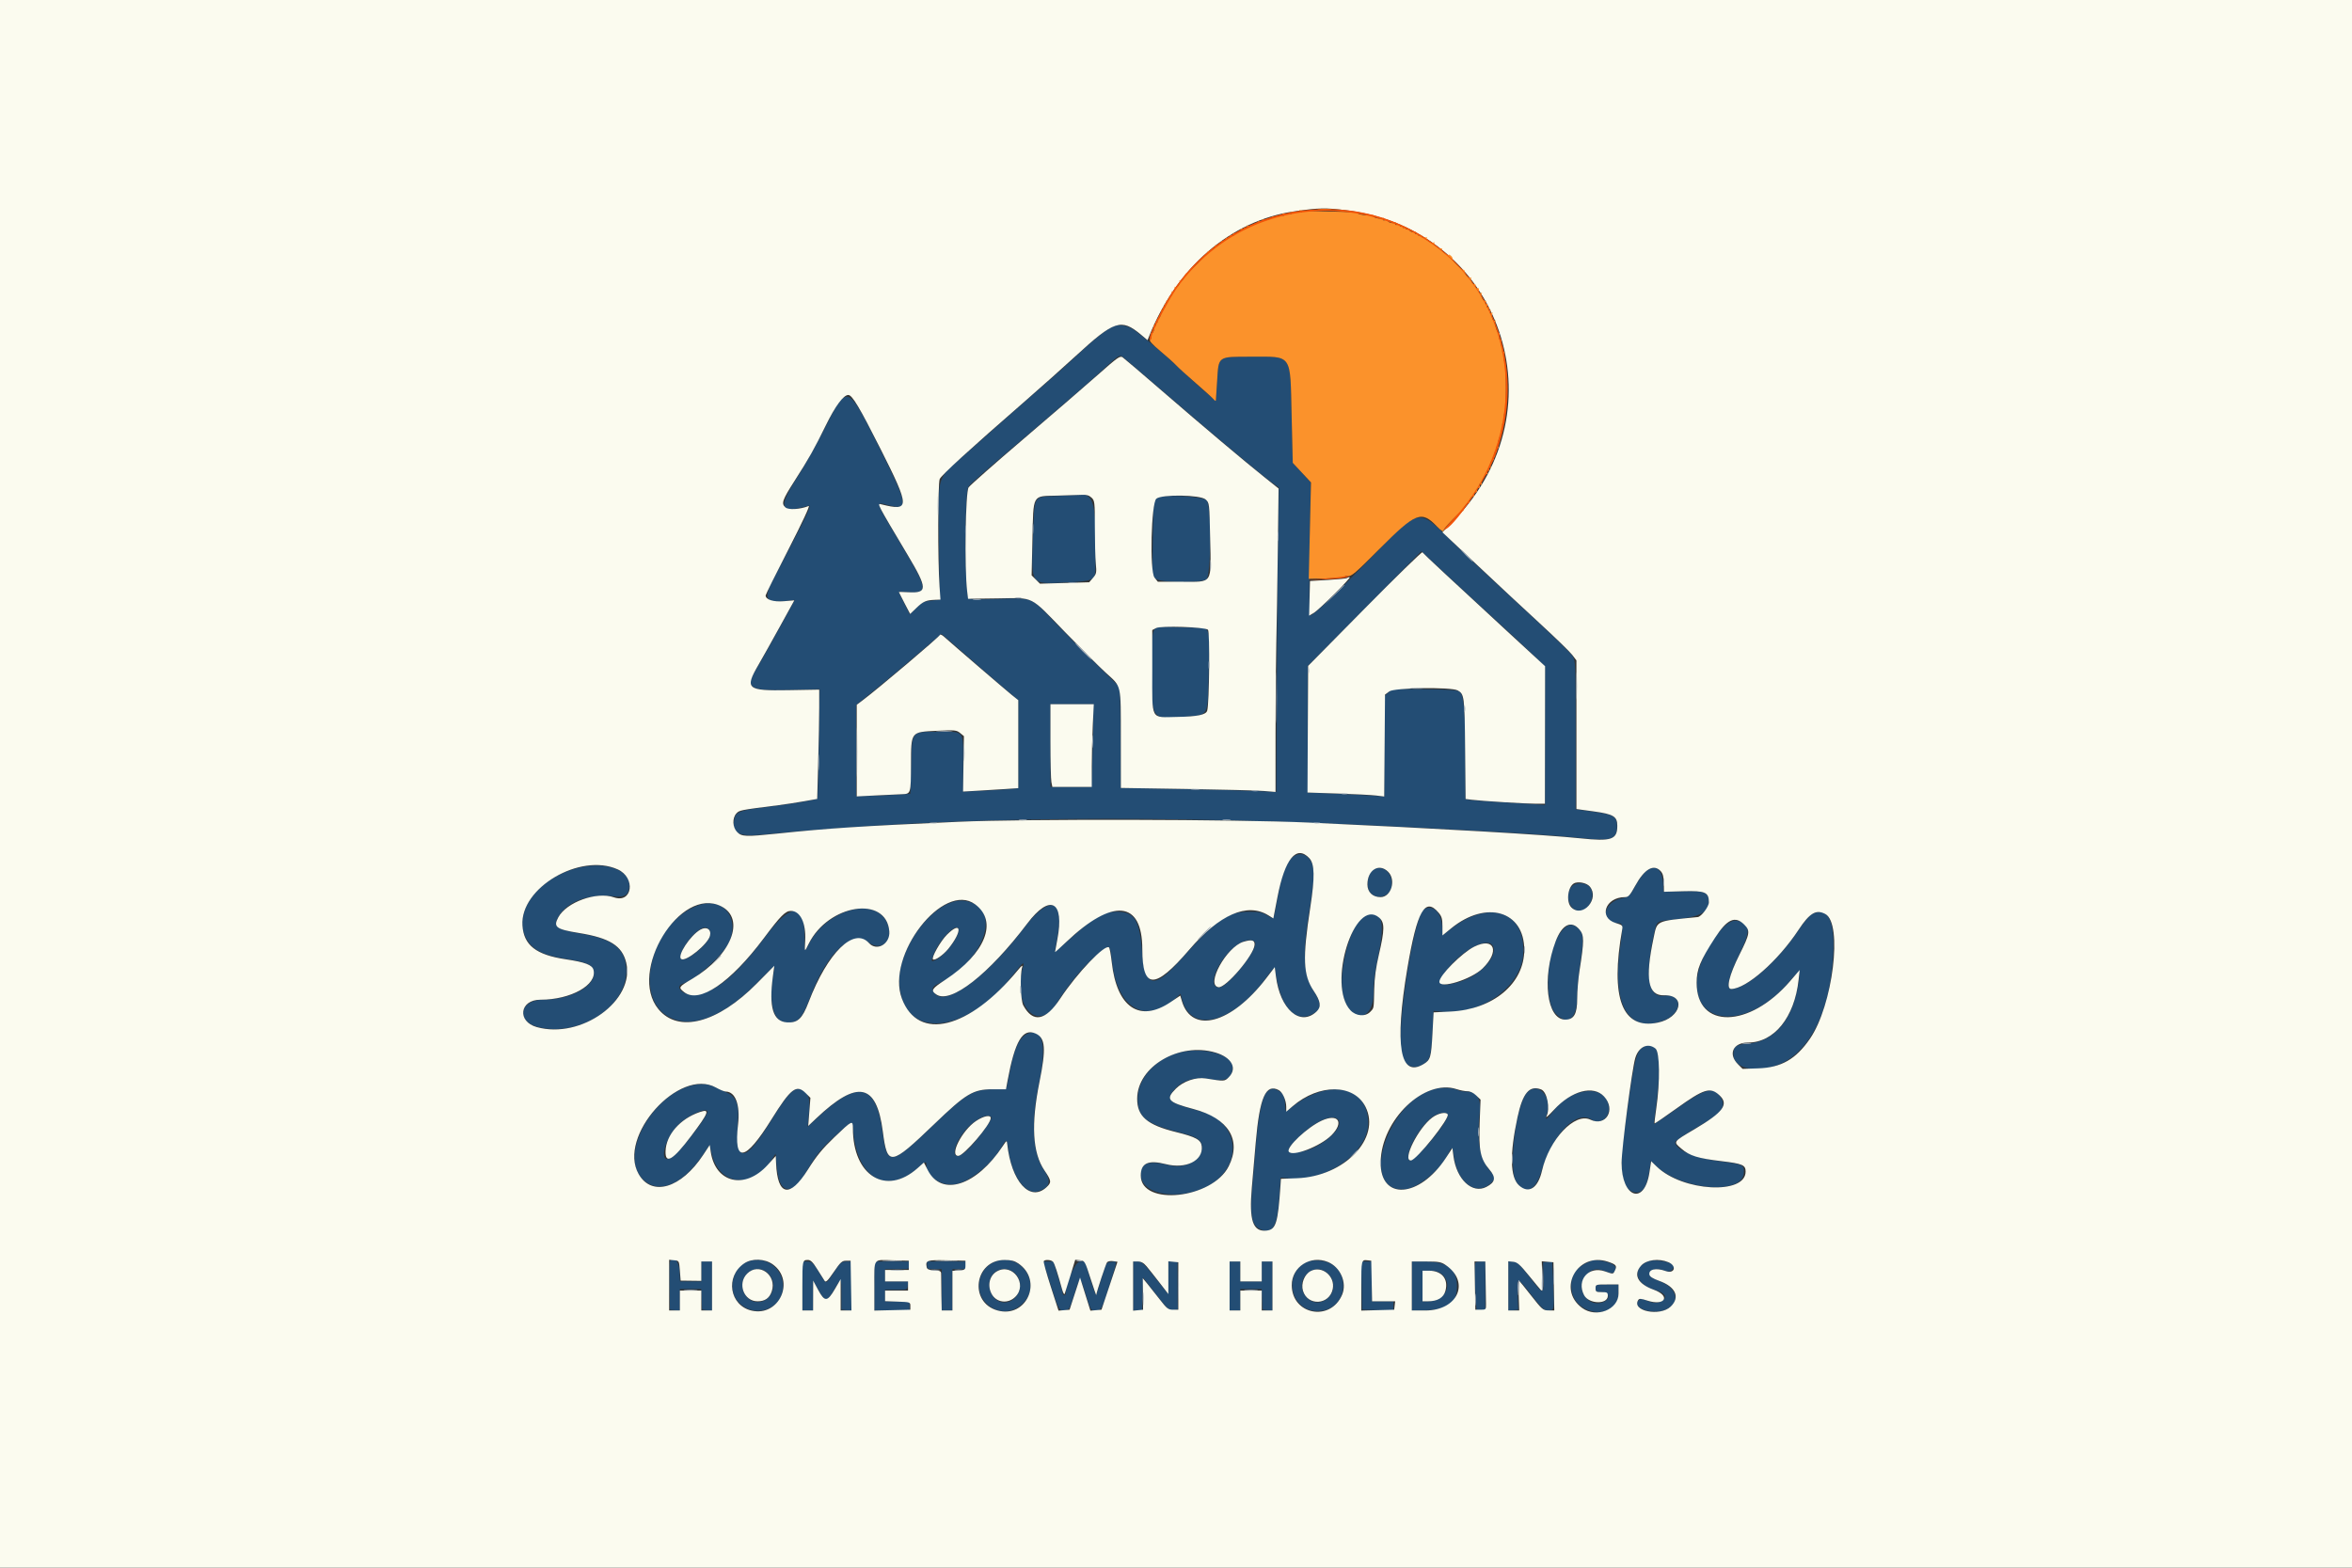 <svg id="svg" version="1.1" xmlns="http://www.w3.org/2000/svg" xmlns:xlink="http://www.w3.org/1999/xlink" width="400" height="266.667" viewBox="0, 0, 400,266.667"><rect x="0" y="0" width="400" height="266.667" fill="#333333" stroke="none"/><g id="svgg"><path id="path0" d="M189.724 55.390 C 188.585 55.697,186.461 57.331,183.194 60.411 C 181.900 61.632,179.556 63.740,177.986 65.096 C 176.415 66.452,173.605 68.913,171.742 70.564 C 169.878 72.216,166.513 75.195,164.263 77.183 C 159.112 81.737,159.543 80.312,159.682 92.325 L 159.794 102.021 158.372 102.168 C 157.147 102.294,156.797 102.465,155.840 103.405 L 154.728 104.495 153.797 102.645 C 153.284 101.627,152.865 100.755,152.865 100.706 C 152.865 100.658,153.540 100.667,154.365 100.726 C 157.861 100.979,157.810 100.284,153.845 93.620 C 148.562 84.741,148.776 85.361,151.202 85.972 C 154.557 86.817,154.420 85.881,149.848 76.737 C 143.967 64.976,144.204 65.056,139.982 73.400 C 138.775 75.784,136.786 79.310,135.561 81.235 C 132.223 86.481,132.596 87.413,137.478 86.032 C 138.126 85.849,137.729 86.682,131.468 98.643 C 129.753 101.918,130.231 102.661,133.765 102.220 L 135.184 102.042 134.419 103.430 C 133.999 104.193,132.689 106.576,131.508 108.724 C 130.328 110.872,129.025 113.168,128.613 113.825 C 126.604 117.031,127.452 117.555,134.347 117.368 L 139.396 117.230 139.266 126.460 C 139.195 131.536,139.078 135.748,139.007 135.819 C 138.766 136.060,134.853 136.719,130.509 137.251 C 125.763 137.831,125.110 138.082,124.859 139.420 C 124.416 141.782,125.594 142.375,129.900 141.957 C 162.620 138.781,197.024 138.454,242.969 140.882 C 259.228 141.741,263.721 142.034,269.174 142.589 C 274.101 143.091,275.000 142.775,275.000 140.541 C 275.000 138.893,274.441 138.546,271.021 138.077 L 267.969 137.657 267.969 125.044 C 267.969 112.778,267.954 112.407,267.434 111.566 C 267.140 111.091,263.482 107.561,259.304 103.723 C 255.127 99.885,249.830 94.917,247.534 92.682 C 240.861 86.188,241.856 86.001,232.578 95.492 C 226.338 101.876,223.353 104.687,222.814 104.688 C 222.666 104.688,222.636 100.299,222.737 93.378 L 222.903 82.068 221.380 80.388 L 219.857 78.708 219.665 70.669 C 219.410 60.018,219.866 60.677,212.750 60.677 C 207.048 60.677,207.256 60.530,206.999 64.745 C 206.895 66.446,206.801 67.934,206.791 68.052 C 206.769 68.281,203.771 65.667,200.396 62.479 C 198.416 60.607,194.961 57.684,192.969 56.194 C 192.034 55.495,190.629 55.147,189.724 55.390 M191.451 61.129 C 191.928 61.521,195.189 64.320,198.698 67.349 C 206.446 74.036,214.565 80.831,216.261 82.047 L 217.510 82.943 217.353 92.188 C 217.267 97.272,217.165 108.919,217.127 118.069 L 217.057 134.706 213.281 134.542 C 211.204 134.452,205.257 134.301,200.065 134.206 L 190.625 134.033 190.585 127.108 C 190.563 123.299,190.518 119.436,190.486 118.524 L 190.427 116.866 186.532 113.055 C 184.390 110.960,181.106 107.641,179.234 105.680 C 175.225 101.482,175.759 101.690,169.499 101.887 C 166.435 101.983,165.008 101.936,164.738 101.729 C 164.061 101.208,164.018 83.691,164.692 82.813 C 165.220 82.124,166.565 80.952,177.604 71.560 C 181.400 68.331,185.794 64.509,187.370 63.067 C 190.662 60.053,190.333 60.209,191.451 61.129 M179.895 84.360 C 175.599 84.549,175.957 83.966,175.687 91.223 C 175.372 99.661,175.166 99.373,181.323 99.081 C 185.698 98.874,186.243 98.658,186.284 97.121 C 186.565 86.644,186.120 84.045,184.061 84.164 C 183.589 84.192,181.714 84.280,179.895 84.360 M196.963 84.623 C 196.153 84.967,196.126 85.184,196.041 91.882 L 195.964 97.958 196.578 98.458 C 197.414 99.138,204.208 99.213,205.150 98.553 C 205.990 97.965,206.061 86.145,205.232 85.120 C 204.690 84.451,198.274 84.065,196.963 84.623 M253.784 104.939 C 256.214 107.155,259.229 109.959,260.482 111.171 L 262.760 113.376 262.760 125.158 L 262.760 136.940 261.523 136.839 C 260.843 136.784,258.060 136.611,255.339 136.456 C 252.617 136.300,250.127 136.118,249.805 136.050 L 249.219 135.928 249.207 128.966 C 249.195 121.216,248.973 118.393,248.326 117.745 C 247.962 117.381,247.072 117.306,242.311 117.238 L 236.724 117.159 236.070 117.812 L 235.417 118.466 235.417 126.980 L 235.417 135.494 233.268 135.331 C 232.087 135.241,229.157 135.089,226.758 134.992 L 222.396 134.815 222.396 124.057 L 222.396 113.298 232.061 103.530 L 241.727 93.763 245.546 97.337 C 247.646 99.303,251.353 102.724,253.784 104.939 M197.057 106.682 C 195.950 106.873,195.833 107.561,195.835 113.884 C 195.837 122.461,195.791 122.395,201.407 121.921 C 205.693 121.559,205.369 122.162,205.573 114.151 C 205.767 106.470,205.861 106.771,203.276 106.771 C 202.377 106.771,200.774 106.722,199.714 106.663 C 198.654 106.604,197.458 106.613,197.057 106.682 M164.387 111.526 C 166.715 113.568,169.645 116.108,170.898 117.171 L 173.177 119.102 173.177 126.590 L 173.177 134.077 171.810 134.216 C 171.058 134.292,168.949 134.424,167.122 134.508 L 163.802 134.661 163.802 130.074 C 163.802 124.078,164.090 124.479,159.785 124.479 C 154.853 124.479,155.114 124.168,154.948 130.250 L 154.818 135.026 152.214 135.191 C 150.781 135.281,148.707 135.369,147.605 135.386 L 145.601 135.417 145.600 127.669 L 145.599 119.922 148.906 117.260 C 150.725 115.796,153.971 113.080,156.120 111.225 C 158.268 109.370,160.055 107.843,160.090 107.832 C 160.125 107.821,162.059 109.483,164.387 111.526 M185.937 122.331 C 185.936 123.727,185.859 126.891,185.766 129.362 L 185.595 133.854 182.120 133.854 L 178.646 133.854 178.646 126.823 L 178.646 119.792 182.292 119.792 L 185.938 119.792 185.937 122.331 M219.540 146.085 C 218.604 147.086,217.880 149.256,217.196 153.103 C 216.569 156.629,216.714 156.414,215.463 155.675 C 214.645 155.191,214.077 155.079,212.473 155.085 C 208.727 155.098,206.928 156.369,200.561 163.499 C 196.292 168.280,194.722 167.952,194.270 162.181 C 193.821 156.469,192.969 155.078,189.917 155.079 C 187.632 155.079,186.258 155.864,182.265 159.450 C 180.704 160.852,179.427 161.907,179.427 161.794 C 179.427 161.681,179.603 160.670,179.818 159.547 C 181.120 152.744,178.486 152.080,173.972 158.073 C 167.936 166.086,160.970 171.204,159.025 169.055 C 158.376 168.338,158.501 167.849,159.446 167.398 C 167.637 163.492,170.648 154.135,164.006 153.225 C 159.159 152.561,152.426 161.284,152.951 167.551 C 153.749 177.095,164.513 175.984,172.526 165.531 C 173.996 163.613,174.289 163.430,173.940 164.647 C 172.097 171.074,176.567 175.784,179.688 170.703 C 181.879 167.135,184.951 163.550,187.317 161.799 C 188.849 160.666,188.714 160.503,189.180 164.049 C 190.201 171.824,195.088 174.312,200.141 169.629 L 200.771 169.045 201.043 170.058 C 202.606 175.861,209.619 174.065,215.253 166.419 C 216.512 164.711,216.809 164.432,216.865 164.910 C 217.580 171.047,220.119 174.108,223.182 172.523 C 224.772 171.701,224.834 170.763,223.437 168.619 C 221.618 165.828,221.452 162.216,222.776 154.297 C 223.619 149.259,223.634 147.504,222.843 146.328 C 221.987 145.053,220.598 144.951,219.540 146.085 M99.309 147.415 C 92.347 148.605,87.190 154.697,89.296 159.245 C 90.329 161.476,92.160 162.487,96.354 163.141 C 99.986 163.708,100.886 164.149,100.991 165.415 C 101.191 167.813,97.062 170.031,92.371 170.046 C 88.360 170.058,87.686 173.743,91.518 174.708 C 98.417 176.445,106.510 171.324,106.510 165.222 C 106.510 161.479,104.432 159.755,98.776 158.807 C 94.507 158.092,93.931 157.628,95.044 155.802 C 96.567 153.305,100.264 151.979,104.332 152.471 C 106.331 152.713,107.031 152.202,107.031 150.501 C 107.031 148.133,103.460 146.706,99.309 147.415 M233.653 147.831 C 232.640 148.238,232.218 150.835,233.008 151.802 C 234.262 153.336,236.719 152.399,236.719 150.385 C 236.719 148.375,235.280 147.176,233.653 147.831 M279.768 148.372 C 279.352 148.766,278.583 149.860,278.059 150.802 C 277.135 152.467,277.067 152.525,275.709 152.829 C 272.604 153.524,272.068 157.031,275.067 157.031 C 276.075 157.031,276.086 157.146,275.493 161.496 C 274.173 171.164,277.147 175.909,283.046 173.548 C 286.236 172.272,286.165 168.904,282.957 169.385 C 280.368 169.774,279.731 166.106,281.205 159.302 C 281.813 156.495,281.529 156.737,284.569 156.436 C 289.056 155.992,290.625 155.206,290.625 153.405 C 290.625 151.765,289.951 151.487,286.232 151.596 L 282.943 151.693 282.811 150.043 C 282.618 147.614,281.321 146.902,279.768 148.372 M267.327 150.771 C 266.042 152.191,266.878 154.948,268.593 154.948 C 270.342 154.948,271.533 152.126,270.325 150.846 C 269.603 150.082,267.987 150.041,267.327 150.771 M118.719 154.005 C 111.102 156.727,107.594 169.160,113.420 172.786 C 117.331 175.221,122.934 173.146,128.878 167.064 C 131.403 164.479,131.820 164.144,131.688 164.804 C 130.562 170.430,131.421 173.958,133.915 173.958 C 135.790 173.958,136.451 173.200,137.877 169.413 C 140.632 162.093,144.814 158.190,147.656 160.286 C 150.172 162.142,152.340 159.554,150.711 156.641 C 148.376 152.467,140.451 154.892,137.496 160.686 C 136.816 162.018,136.850 162.083,136.844 159.440 C 136.832 153.531,134.539 153.478,130.200 159.287 C 125.221 165.954,121.601 168.926,118.109 169.216 C 116.228 169.372,114.597 167.809,116.133 167.322 C 118.390 166.605,123.039 162.426,124.004 160.245 C 125.865 156.037,122.884 152.517,118.719 154.005 M242.143 154.690 C 240.483 155.684,237.442 175.139,238.312 179.197 C 238.766 181.312,240.345 182.076,242.078 181.019 C 243.206 180.331,243.433 179.524,243.628 175.491 L 243.800 171.945 244.908 172.070 C 251.718 172.837,258.731 167.970,259.059 162.250 C 259.467 155.136,253.445 152.939,246.969 157.840 L 245.370 159.050 245.259 157.516 C 245.085 155.106,243.639 153.795,242.143 154.690 M308.090 155.538 C 307.741 155.715,306.678 157.015,305.727 158.427 C 302.163 163.722,296.987 168.213,294.433 168.227 C 293.496 168.232,294.021 165.965,295.796 162.342 C 297.835 158.180,297.732 156.993,295.298 156.606 C 293.021 156.244,288.562 163.246,288.548 167.206 C 288.520 174.926,297.764 174.764,304.348 166.928 C 306.125 164.812,306.328 165.065,305.616 168.509 C 304.480 173.997,301.477 177.219,297.202 177.533 C 295.215 177.679,294.792 178.001,294.792 179.367 C 294.792 181.950,299.274 182.711,303.173 180.790 C 307.892 178.465,311.022 172.119,311.696 163.513 C 312.225 156.751,311.008 154.057,308.090 155.538 M232.039 155.802 C 229.724 156.973,227.489 165.260,228.406 169.271 C 229.538 174.225,233.594 173.891,233.594 168.844 C 233.594 167.125,233.825 165.314,234.375 162.718 C 235.691 156.512,234.953 154.328,232.039 155.802 M265.761 158.179 C 263.118 160.982,262.363 170.093,264.581 172.425 C 266.631 174.580,268.229 173.288,268.229 169.476 C 268.229 168.178,268.478 165.557,268.782 163.651 C 269.406 159.736,269.316 158.611,268.315 157.824 C 267.358 157.071,266.722 157.160,265.761 158.179 M120.728 159.236 C 120.348 160.752,116.544 163.784,115.869 163.109 C 115.192 162.432,117.301 159.150,119.127 158.040 C 120.153 157.416,121.022 158.066,120.728 159.236 M163.021 158.272 C 163.021 159.469,160.819 162.387,159.323 163.173 C 158.338 163.690,158.313 163.664,158.713 162.530 C 159.678 159.797,163.021 156.492,163.021 158.272 M213.464 160.330 C 213.921 161.521,208.774 167.969,207.366 167.969 C 204.860 167.969,207.708 162.090,211.068 160.327 C 212.112 159.779,213.253 159.780,213.464 160.330 M253.892 160.912 C 254.800 162.608,251.799 165.901,248.375 166.967 C 245.110 167.983,244.288 167.533,245.688 165.499 C 248.205 161.846,252.967 159.183,253.892 160.912 M175.000 175.727 C 173.568 176.170,172.585 178.006,171.883 181.542 C 171.589 183.029,171.295 184.481,171.231 184.770 C 171.126 185.245,170.910 185.294,168.951 185.290 C 165.556 185.284,164.292 186.030,158.944 191.192 C 151.555 198.326,150.872 198.453,150.135 192.835 C 149.013 184.277,146.042 183.545,139.044 190.101 C 138.125 190.962,137.367 191.667,137.359 191.667 C 137.351 191.667,137.445 190.694,137.566 189.506 C 137.818 187.055,137.607 186.190,136.599 185.530 C 135.252 184.647,134.196 185.633,131.136 190.625 C 126.450 198.270,124.983 198.030,125.536 189.709 C 125.654 187.931,125.070 186.575,123.945 186.017 C 120.802 184.458,120.299 184.304,118.791 184.441 C 111.806 185.074,105.231 195.752,109.039 200.277 C 111.663 203.397,116.024 201.753,119.662 196.274 L 120.662 194.769 121.075 196.409 C 122.441 201.837,128.146 202.241,131.332 197.135 L 131.901 196.224 132.067 198.085 C 132.379 201.572,133.155 202.696,134.815 202.065 C 135.600 201.766,135.814 201.495,137.542 198.626 C 139.066 196.092,139.876 195.143,142.535 192.773 C 145.100 190.486,144.941 190.494,145.141 192.643 C 145.884 200.597,150.949 203.325,156.188 198.593 C 157.402 197.496,157.552 197.458,157.553 198.242 C 157.556 200.097,159.978 201.749,162.292 201.475 C 164.742 201.184,168.631 198.098,170.359 195.073 C 171.151 193.687,171.259 193.729,171.479 195.508 C 172.046 200.085,174.437 203.384,176.632 202.619 C 178.609 201.930,178.842 200.911,177.478 198.928 C 175.607 196.209,175.311 190.808,176.680 184.375 C 178.029 178.035,177.434 174.973,175.000 175.727 M279.246 178.255 C 278.174 179.006,277.711 181.292,276.030 194.148 C 275.364 199.244,275.995 202.321,277.799 202.774 C 279.337 203.160,280.140 201.980,280.587 198.676 L 280.748 197.482 281.661 198.343 C 286.022 202.456,296.285 203.303,296.562 199.573 C 296.669 198.133,296.481 198.040,292.448 197.535 C 288.211 197.004,284.896 195.563,284.896 194.250 C 284.896 194.047,287.335 192.457,289.844 191.024 C 292.973 189.237,293.683 187.957,292.429 186.363 C 291.230 184.839,289.829 185.263,285.250 188.535 C 283.050 190.107,281.250 191.299,281.250 191.184 C 281.250 191.070,281.418 189.755,281.623 188.261 C 282.821 179.545,282.048 176.292,279.246 178.255 M201.053 178.930 C 196.860 179.752,193.490 183.279,193.490 186.846 C 193.490 190.165,194.832 191.187,201.370 192.843 C 203.642 193.418,204.427 194.024,204.427 195.205 C 204.427 197.324,201.597 198.863,198.899 198.210 C 195.378 197.359,194.010 197.787,194.010 199.741 C 194.010 204.036,203.295 204.391,207.467 200.254 C 210.306 197.441,210.391 193.410,207.667 190.899 C 206.351 189.686,205.969 189.510,202.793 188.648 C 198.821 187.570,198.293 187.029,199.642 185.425 C 201.079 183.718,203.293 183.085,206.027 183.601 C 208.430 184.054,209.635 183.364,209.635 181.533 C 209.635 179.499,205.127 178.132,201.053 178.930 M244.360 185.161 C 235.870 186.885,230.830 203.076,239.030 202.288 C 241.279 202.072,245.227 198.735,246.419 196.042 C 246.879 195.002,247.044 195.128,247.249 196.680 C 247.855 201.254,251.083 203.579,253.581 201.239 C 254.361 200.508,254.325 200.238,253.276 198.984 C 251.641 197.026,251.137 194.015,251.650 189.260 C 251.913 186.820,251.179 185.677,249.352 185.677 C 248.830 185.677,248.206 185.574,247.965 185.447 C 247.237 185.065,245.509 184.928,244.360 185.161 M215.704 185.547 C 214.706 186.246,214.074 189.043,213.557 195.052 C 213.403 196.842,213.160 199.661,213.018 201.316 C 212.522 207.107,212.831 208.584,214.674 209.233 C 216.548 209.892,217.301 208.352,217.607 203.232 L 217.781 200.316 219.259 200.450 C 225.643 201.029,232.682 196.081,232.682 191.016 C 232.682 184.839,226.203 183.370,219.964 188.132 C 218.491 189.256,218.630 189.260,218.569 188.096 C 218.486 186.489,218.256 185.965,217.457 185.552 C 216.511 185.062,216.396 185.062,215.704 185.547 M259.770 185.780 C 257.818 187.731,256.437 198.915,257.882 201.060 C 259.413 203.331,261.121 202.617,262.134 199.283 C 264.105 192.792,268.153 188.673,270.765 190.502 C 272.076 191.421,273.861 190.026,273.625 188.266 C 273.101 184.362,267.348 184.827,264.144 189.031 C 262.998 190.536,262.671 190.698,263.066 189.565 C 264.067 186.694,261.641 183.908,259.770 185.780 M120.313 189.087 C 120.313 189.969,115.558 196.086,114.258 196.876 C 111.791 198.377,112.972 193.451,115.659 191.035 C 117.277 189.580,120.313 188.310,120.313 189.087 M246.198 189.542 C 246.735 190.411,240.360 198.024,239.672 197.336 C 238.836 196.500,241.052 192.158,243.295 190.239 C 244.335 189.348,245.853 188.984,246.198 189.542 M168.596 190.066 C 168.802 190.400,166.225 193.954,164.656 195.499 C 161.884 198.228,161.460 195.557,164.148 192.296 C 165.689 190.427,168.079 189.229,168.596 190.066 M227.585 190.472 C 228.842 191.986,223.794 195.952,220.600 195.960 C 218.632 195.965,218.669 195.626,220.879 193.431 C 223.606 190.722,226.671 189.370,227.585 190.472 M113.924 214.642 C 113.849 214.837,113.820 216.750,113.860 218.892 L 113.932 222.786 114.779 222.868 L 115.625 222.950 115.625 221.110 L 115.625 219.271 117.436 219.271 L 119.247 219.271 119.324 221.029 L 119.401 222.786 120.247 222.868 L 121.094 222.950 121.094 218.766 L 121.094 214.583 120.182 214.583 L 119.271 214.583 119.271 216.276 L 119.271 217.969 117.460 217.969 L 115.649 217.969 115.572 216.211 C 115.495 214.452,114.397 213.408,113.924 214.642 M126.922 214.697 C 124.638 215.691,123.793 219.153,125.339 221.179 C 127.891 224.525,133.173 222.897,133.173 218.765 C 133.173 215.530,129.900 213.401,126.922 214.697 M168.620 214.914 C 167.933 215.298,167.378 215.893,166.992 216.658 C 164.833 220.936,170.039 225.076,173.670 221.968 C 177.711 218.510,173.273 212.311,168.620 214.914 M222.396 214.600 C 218.085 216.422,219.390 223.045,224.055 223.021 C 229.639 222.993,230.025 214.894,224.464 214.440 C 223.685 214.377,222.754 214.448,222.396 214.600 M270.573 214.493 C 268.039 215.492,267.054 216.874,267.244 219.163 C 267.646 224.009,275.260 224.742,275.260 219.934 L 275.260 218.490 273.307 218.490 C 271.398 218.490,271.354 218.504,271.354 219.141 C 271.354 219.727,271.458 219.792,272.396 219.792 C 273.583 219.792,273.935 220.809,272.934 221.345 C 270.130 222.845,267.613 219.054,269.896 216.771 C 270.900 215.766,271.589 215.671,273.198 216.315 C 274.336 216.770,274.726 216.589,274.736 215.602 C 274.743 214.871,271.681 214.055,270.573 214.493 M280.214 214.598 C 277.464 215.762,278.123 218.443,281.392 219.393 C 283.098 219.889,283.629 220.597,282.755 221.209 C 282.025 221.721,281.232 221.723,280.021 221.217 C 279.165 220.859,279.029 220.860,278.667 221.222 C 277.442 222.446,281.028 223.712,283.177 222.814 C 285.884 221.683,285.353 219.109,282.161 217.885 C 280.842 217.380,280.599 217.187,280.599 216.651 C 280.599 215.882,281.862 215.644,283.139 216.173 C 283.882 216.481,284.635 216.081,284.635 215.377 C 284.635 214.675,281.386 214.102,280.214 214.598 M136.458 218.750 L 136.458 222.917 137.370 222.917 L 138.281 222.917 138.284 220.378 L 138.287 217.839 139.156 219.401 C 140.319 221.492,140.630 221.494,141.843 219.421 C 143.113 217.249,143.099 217.240,143.099 220.247 L 143.099 222.786 143.945 222.868 L 144.792 222.950 144.792 218.766 L 144.792 214.583 143.918 214.583 C 143.126 214.583,142.933 214.753,141.833 216.406 C 140.370 218.607,140.630 218.607,139.274 216.408 C 138.257 214.760,138.071 214.588,137.305 214.586 L 136.458 214.583 136.458 218.750 M148.698 218.750 L 148.698 222.917 151.693 222.917 L 154.688 222.917 154.688 222.135 L 154.688 221.354 152.604 221.354 L 150.521 221.354 150.520 220.378 L 150.520 219.401 152.408 219.401 C 154.275 219.401,154.298 219.393,154.379 218.685 L 154.462 217.969 152.491 217.969 L 150.521 217.969 150.521 216.927 L 150.521 215.885 152.604 215.885 C 154.653 215.885,154.688 215.875,154.688 215.234 L 154.688 214.583 151.693 214.583 L 148.698 214.583 148.698 218.750 M157.656 215.234 C 157.656 215.838,157.747 215.885,158.906 215.885 L 160.156 215.885 160.156 219.401 L 160.156 222.917 161.068 222.917 L 161.979 222.917 161.979 219.401 L 161.979 215.885 163.151 215.885 C 164.227 215.885,164.323 215.832,164.323 215.234 L 164.323 214.583 160.990 214.583 L 157.656 214.583 157.656 215.234 M178.668 218.532 C 180.073 222.933,180.107 222.992,181.146 222.872 C 181.839 222.792,181.939 222.621,182.676 220.269 C 183.702 216.989,183.649 216.992,184.645 220.173 C 185.503 222.913,185.505 222.917,186.343 222.917 C 187.322 222.917,187.393 222.777,188.901 217.932 C 190.038 214.277,190.030 214.532,188.997 214.632 C 188.166 214.712,188.137 214.759,187.360 217.318 C 186.925 218.750,186.515 220.066,186.448 220.242 C 186.382 220.419,185.922 219.217,185.425 217.573 L 184.521 214.583 183.678 214.583 C 182.889 214.583,181.250 218.250,181.250 220.016 C 181.250 220.179,181.133 220.313,180.990 220.313 C 180.846 220.313,180.729 220.179,180.729 220.016 C 180.729 219.853,180.373 218.564,179.937 217.151 L 179.144 214.583 178.276 214.583 L 177.407 214.583 178.668 218.532 M192.708 218.750 L 192.708 222.917 193.481 222.917 L 194.253 222.917 194.327 220.117 L 194.401 217.318 196.580 220.131 C 198.607 222.749,198.816 222.940,199.575 222.866 C 200.024 222.822,200.361 222.699,200.326 222.591 C 200.290 222.484,200.260 220.638,200.260 218.490 L 200.260 214.583 199.488 214.583 L 198.716 214.583 198.642 217.296 L 198.568 220.008 196.422 217.296 C 194.549 214.929,194.176 214.583,193.492 214.583 L 192.708 214.583 192.708 218.750 M209.115 218.750 L 209.115 222.917 210.026 222.917 L 210.938 222.917 210.938 221.094 L 210.938 219.271 212.749 219.271 L 214.560 219.271 214.637 221.029 L 214.714 222.786 215.560 222.868 L 216.406 222.950 216.406 218.766 L 216.406 214.583 215.495 214.583 L 214.583 214.583 214.583 216.276 L 214.583 217.969 212.760 217.969 L 210.938 217.969 210.938 216.276 L 210.938 214.583 210.026 214.583 L 209.115 214.583 209.115 218.750 M231.569 218.685 L 231.641 222.786 234.310 222.861 L 236.979 222.935 236.979 222.145 L 236.979 221.354 235.156 221.354 L 233.333 221.354 233.333 217.969 L 233.333 214.583 232.415 214.583 L 231.497 214.583 231.569 218.685 M240.104 218.780 L 240.104 222.977 242.701 222.873 C 246.396 222.725,247.786 221.604,247.786 218.776 C 247.786 215.881,246.096 214.583,242.326 214.583 L 240.104 214.583 240.104 218.780 M250.955 214.757 C 250.736 214.976,250.735 217.102,250.952 220.378 L 251.120 222.917 251.862 222.917 L 252.604 222.917 252.604 218.750 L 252.604 214.583 251.866 214.583 C 251.461 214.583,251.050 214.661,250.955 214.757 M256.510 218.766 L 256.510 222.950 257.357 222.868 L 258.203 222.786 258.114 220.247 C 258.005 217.143,257.992 217.142,260.483 220.331 C 262.223 222.559,262.609 222.917,263.267 222.917 C 264.352 222.917,264.369 222.830,264.167 218.479 L 263.984 214.556 263.205 214.635 L 262.425 214.714 262.478 217.253 C 262.542 220.362,262.572 220.363,260.085 217.176 C 258.329 214.926,257.958 214.583,257.286 214.583 L 256.510 214.583 256.510 218.766 M130.550 216.514 C 132.436 218.262,131.345 221.473,128.865 221.473 C 126.536 221.473,125.367 218.343,127.063 216.647 C 128.062 215.648,129.554 215.591,130.550 216.514 M172.676 216.647 C 174.563 218.534,172.846 222.041,170.307 221.483 C 168.254 221.032,167.506 217.877,169.122 216.487 C 170.162 215.592,171.691 215.661,172.676 216.647 M225.752 216.552 C 227.232 217.797,227.058 220.119,225.411 221.124 C 222.577 222.852,219.867 218.704,222.425 216.552 C 222.929 216.127,223.533 215.885,224.089 215.885 C 224.644 215.885,225.248 216.127,225.752 216.552 M245.137 216.678 C 247.233 218.326,245.818 221.354,242.952 221.354 L 241.927 221.354 241.927 218.750 L 241.927 216.146 243.194 216.146 C 244.076 216.146,244.667 216.308,245.137 216.678 " stroke="none" fill="#234d74" fill-rule="evenodd"></path><path id="path1" d="M0.000 133.333 L 0.000 266.667 200.000 266.667 L 400.000 266.667 400.000 133.333 L 400.000 0.000 200.000 0.000 L 0.000 0.000 0.000 133.333 M229.254 35.807 C 255.254 39.215,265.670 69.517,247.344 88.433 L 245.304 90.539 251.103 96.003 C 254.292 99.008,259.097 103.486,261.780 105.954 C 264.464 108.422,266.983 110.867,267.379 111.387 L 268.099 112.331 268.099 124.975 L 268.099 137.619 271.028 138.022 C 274.404 138.486,275.052 138.880,275.052 140.469 C 275.052 142.828,274.071 143.160,268.750 142.600 C 262.925 141.987,244.591 140.924,222.526 139.919 C 210.320 139.363,174.253 139.282,163.021 139.786 C 146.012 140.548,141.142 140.866,132.104 141.803 C 126.849 142.348,126.152 142.322,125.379 141.548 C 124.570 140.740,124.503 139.155,125.243 138.360 C 125.753 137.812,125.864 137.791,132.422 136.960 C 133.568 136.815,135.512 136.516,136.743 136.297 L 138.980 135.899 139.152 129.626 C 139.246 126.176,139.323 121.993,139.323 120.330 L 139.323 117.307 134.049 117.399 C 127.011 117.523,126.608 117.177,128.998 113.073 C 129.640 111.970,131.274 109.054,132.629 106.593 L 135.094 102.119 133.313 102.268 C 131.528 102.418,130.208 102.001,130.208 101.286 C 130.208 101.141,131.955 97.620,134.089 93.462 C 136.449 88.864,137.801 85.968,137.539 86.071 C 136.050 86.656,134.084 86.772,133.567 86.304 C 132.839 85.645,133.040 85.064,135.129 81.799 C 137.621 77.903,138.467 76.400,140.446 72.359 C 142.059 69.065,143.447 67.188,144.269 67.188 C 144.927 67.188,146.171 69.271,149.744 76.356 C 154.784 86.350,154.793 87.020,149.865 85.783 C 149.118 85.595,149.113 85.586,154.379 94.427 C 157.778 100.134,157.786 100.929,154.445 100.740 C 153.575 100.691,152.864 100.675,152.864 100.703 C 152.864 100.732,153.297 101.584,153.826 102.597 L 154.788 104.437 155.844 103.418 C 156.993 102.311,157.495 102.089,158.974 102.034 L 159.944 101.997 159.787 99.762 C 159.479 95.401,159.499 82.199,159.814 81.486 C 160.111 80.814,164.899 76.442,174.335 68.228 C 177.049 65.865,180.916 62.417,182.929 60.566 C 189.519 54.503,190.682 54.120,194.023 56.911 L 195.164 57.865 195.407 57.253 C 200.082 45.488,209.275 37.545,220.052 35.963 C 224.339 35.333,225.490 35.314,229.254 35.807 M186.716 63.750 C 184.666 65.569,179.004 70.456,174.133 74.609 C 169.262 78.763,165.033 82.493,164.735 82.898 C 164.188 83.640,164.005 96.633,164.485 100.603 L 164.637 101.856 169.753 101.789 C 176.018 101.707,174.997 101.192,181.153 107.545 C 183.856 110.333,186.947 113.419,188.021 114.401 C 190.792 116.934,190.605 116.122,190.616 125.675 L 190.625 134.031 201.758 134.208 C 207.881 134.306,213.799 134.458,214.909 134.548 L 216.927 134.710 216.929 124.712 C 216.930 119.213,216.987 112.370,217.056 109.505 C 217.126 106.641,217.242 99.526,217.314 93.696 L 217.446 83.095 215.038 81.172 C 211.579 78.410,204.726 72.633,197.587 66.462 C 194.183 63.519,191.183 60.960,190.921 60.777 C 190.495 60.478,190.042 60.798,186.716 63.750 M185.628 84.646 C 186.171 85.152,186.198 85.384,186.200 89.659 C 186.201 92.124,186.274 94.908,186.363 95.846 C 186.510 97.405,186.469 97.615,185.881 98.298 L 185.239 99.045 181.053 99.166 L 176.867 99.286 176.156 98.575 L 175.445 97.865 175.584 91.770 C 175.762 83.925,175.486 84.419,179.753 84.309 C 181.508 84.264,183.419 84.202,184.000 84.171 C 184.760 84.130,185.218 84.264,185.628 84.646 M205.040 84.961 C 205.679 85.545,205.682 85.571,205.808 91.602 C 205.973 99.523,206.349 98.958,200.911 98.958 L 196.913 98.958 196.343 98.242 C 195.504 97.188,195.776 85.580,196.657 84.831 C 197.565 84.058,204.163 84.161,205.040 84.961 M232.110 103.498 L 222.470 113.271 222.416 124.042 L 222.362 134.812 227.522 134.984 C 230.360 135.078,233.296 135.230,234.046 135.322 L 235.410 135.488 235.478 126.822 L 235.547 118.155 236.283 117.606 C 237.123 116.979,246.776 116.838,247.894 117.436 C 249.030 118.044,249.085 118.470,249.170 127.395 L 249.251 135.910 250.342 136.046 C 252.002 136.254,259.571 136.720,261.253 136.720 L 262.740 136.719 262.755 125.020 L 262.770 113.322 256.464 107.507 C 247.130 98.902,242.077 94.195,241.904 93.946 C 241.820 93.824,237.413 98.123,232.110 103.498 M229.109 98.321 C 229.030 98.401,227.575 98.547,225.876 98.647 L 222.786 98.828 222.713 101.778 L 222.639 104.727 223.417 104.267 C 224.370 103.705,229.919 98.177,229.531 98.177 C 229.378 98.177,229.189 98.242,229.109 98.321 M205.435 107.118 C 205.781 107.399,205.669 119.621,205.309 120.882 C 205.107 121.591,203.672 121.889,200.177 121.949 C 195.599 122.028,195.964 122.704,195.964 114.127 L 195.964 107.177 196.615 106.833 C 197.411 106.412,204.861 106.652,205.435 107.118 M159.859 107.990 C 159.689 108.382,149.437 117.067,146.774 119.074 L 145.703 119.881 145.703 127.676 L 145.703 135.471 148.958 135.306 C 150.749 135.216,152.741 135.122,153.385 135.097 C 154.911 135.039,154.908 135.050,154.930 130.028 C 154.954 124.400,154.854 124.528,159.375 124.309 C 162.403 124.162,162.676 124.188,163.281 124.685 L 163.932 125.220 163.858 129.934 L 163.785 134.647 166.332 134.502 C 167.734 134.423,169.847 134.292,171.029 134.213 L 173.177 134.068 173.177 126.583 L 173.177 119.098 172.070 118.211 C 171.133 117.459,162.224 109.801,160.510 108.272 C 160.203 107.998,159.910 107.871,159.859 107.990 M178.646 126.009 C 178.646 129.429,178.719 132.593,178.809 133.040 L 178.971 133.854 182.324 133.854 L 185.677 133.854 185.677 130.380 C 185.677 128.469,185.754 125.305,185.848 123.348 L 186.018 119.792 182.332 119.792 L 178.646 119.792 178.646 126.009 M222.668 145.976 C 223.590 146.957,223.632 149.197,222.827 154.427 C 221.500 163.047,221.618 165.872,223.414 168.548 C 224.618 170.341,224.745 171.275,223.893 172.073 C 221.112 174.678,217.700 171.698,216.990 166.042 L 216.797 164.506 215.322 166.433 C 209.424 174.135,202.701 175.955,201.009 170.308 L 200.724 169.355 199.056 170.474 C 193.801 173.998,189.931 171.369,189.075 163.691 C 188.932 162.413,188.724 161.277,188.613 161.166 C 187.955 160.509,183.166 165.520,180.319 169.845 C 177.805 173.663,175.670 174.057,174.025 171.006 C 173.570 170.162,173.446 165.842,173.838 164.509 C 173.958 164.102,173.755 164.239,173.149 164.974 C 164.807 175.082,156.156 177.221,153.381 169.861 C 150.616 162.527,160.461 149.845,165.831 153.822 C 169.763 156.735,167.614 162.164,160.742 166.681 C 158.415 168.210,158.241 168.507,159.271 169.182 C 161.717 170.784,168.180 165.724,174.691 157.110 C 178.598 151.941,181.074 153.244,179.818 159.808 C 179.603 160.930,179.427 161.893,179.427 161.947 C 179.427 162.001,180.291 161.225,181.347 160.222 C 189.257 152.708,194.264 153.183,194.272 161.448 C 194.280 168.341,196.401 168.370,202.245 161.557 C 207.410 155.537,212.120 153.483,215.694 155.691 L 216.557 156.225 217.257 152.589 C 218.512 146.070,220.488 143.655,222.668 145.976 M105.038 147.878 C 108.161 149.275,107.570 153.739,104.409 152.637 C 101.463 151.610,96.340 153.453,94.946 156.041 C 94.055 157.696,94.553 158.070,98.500 158.709 C 103.681 159.547,105.812 160.889,106.496 163.744 C 108.041 170.180,98.860 176.814,91.309 174.717 C 87.882 173.765,88.361 170.052,91.910 170.052 C 97.096 170.052,101.578 167.537,100.938 164.986 C 100.723 164.131,99.519 163.669,96.224 163.179 C 91.168 162.428,89.063 160.779,88.848 157.403 C 88.442 151.025,98.650 145.019,105.038 147.878 M236.080 148.295 C 237.477 149.693,236.600 152.604,234.782 152.604 C 233.433 152.604,232.552 151.748,232.553 150.437 C 232.555 147.965,234.542 146.758,236.080 148.295 M282.447 148.204 C 282.804 148.599,282.949 149.164,282.964 150.223 L 282.986 151.693 286.258 151.601 C 290.009 151.497,290.625 151.763,290.625 153.489 C 290.625 154.222,289.328 155.936,288.728 155.995 C 281.465 156.713,281.858 156.527,281.220 159.551 C 279.741 166.557,280.259 169.386,283.008 169.304 C 286.826 169.189,285.937 173.121,281.958 173.947 C 275.873 175.210,273.796 169.765,275.891 158.049 C 276.001 157.439,275.896 157.340,274.790 157.008 C 271.786 156.105,273.013 152.604,276.334 152.604 C 276.938 152.604,277.184 152.335,278.095 150.675 C 279.681 147.785,281.257 146.890,282.447 148.204 M270.378 150.811 C 272.084 152.866,269.192 156.188,267.269 154.382 C 266.235 153.410,266.668 150.517,267.900 150.171 C 268.719 149.941,269.911 150.249,270.378 150.811 M122.663 154.170 C 126.855 156.308,124.354 162.567,117.741 166.489 C 115.378 167.890,115.334 167.961,116.341 168.758 C 118.909 170.788,124.202 167.207,129.915 159.573 C 132.762 155.769,133.577 154.948,134.505 154.948 C 136.104 154.948,137.092 156.995,136.938 159.991 C 136.832 162.046,136.796 162.013,137.536 160.531 C 140.906 153.782,150.734 152.262,151.243 158.411 C 151.422 160.559,149.125 161.896,147.791 160.422 C 145.248 157.612,140.759 162.001,137.522 170.459 C 136.435 173.299,135.674 174.014,133.851 173.908 C 131.467 173.770,130.731 171.363,131.447 166.059 L 131.688 164.279 128.708 167.292 C 122.028 174.047,115.377 175.784,111.979 171.662 C 106.728 165.292,115.693 150.614,122.663 154.170 M244.665 155.259 C 245.196 155.891,245.313 156.308,245.313 157.575 L 245.313 159.121 246.805 157.905 C 252.777 153.040,259.234 154.950,259.229 161.579 C 259.225 167.297,253.955 171.710,246.709 172.064 L 243.809 172.205 243.619 175.748 C 243.399 179.858,243.277 180.289,242.129 180.988 C 238.082 183.456,237.128 177.871,239.349 164.714 C 241.000 154.931,242.357 152.517,244.665 155.259 M310.431 155.476 C 313.433 157.083,311.711 171.027,307.809 176.697 C 305.415 180.178,302.934 181.599,299.027 181.729 L 296.361 181.818 295.576 181.033 C 293.842 179.298,294.734 177.344,297.260 177.344 C 301.728 177.344,305.179 173.076,305.884 166.679 L 306.069 164.999 304.445 166.886 C 297.510 174.943,288.541 175.104,288.542 167.170 C 288.542 164.890,289.140 163.426,291.661 159.534 C 293.731 156.339,295.086 155.723,296.635 157.272 C 297.691 158.328,297.614 158.810,295.828 162.378 C 294.071 165.889,293.510 168.234,294.430 168.223 C 297.002 168.194,302.378 163.467,305.882 158.154 C 307.771 155.290,308.872 154.642,310.431 155.476 M234.556 156.098 C 235.507 156.916,235.497 158.133,234.506 162.370 C 234.000 164.534,233.756 166.335,233.712 168.229 C 233.632 171.710,233.681 171.423,233.063 172.086 C 232.225 172.986,230.621 172.874,229.665 171.850 C 225.666 167.570,230.351 152.479,234.556 156.098 M268.630 158.132 C 269.429 159.082,269.428 160.049,268.626 165.104 C 268.410 166.465,268.232 168.609,268.231 169.869 C 268.229 172.481,267.683 173.438,266.196 173.438 C 263.051 173.438,262.193 166.424,264.567 160.121 C 265.646 157.254,267.236 156.476,268.630 158.132 M119.141 158.116 C 117.393 159.080,115.070 162.647,115.868 163.140 C 116.662 163.631,120.384 160.610,120.742 159.183 C 121.013 158.102,120.177 157.544,119.141 158.116 M161.040 158.998 C 159.942 160.096,158.368 162.882,158.673 163.187 C 158.952 163.466,160.413 162.461,161.275 161.397 C 163.725 158.372,163.542 156.497,161.040 158.998 M211.490 160.191 C 208.586 161.042,204.975 167.602,207.234 167.923 C 208.458 168.096,213.248 162.473,213.365 160.726 C 213.419 159.918,212.914 159.774,211.490 160.191 M250.732 161.025 C 248.636 162.064,244.792 165.927,244.792 166.995 C 244.792 168.286,250.208 166.617,252.148 164.728 C 255.115 161.839,254.155 159.329,250.732 161.025 M176.147 175.817 C 177.794 176.568,177.930 178.347,176.778 184.056 C 175.328 191.242,175.600 196.103,177.619 199.079 C 178.829 200.861,178.862 201.127,177.974 201.949 C 175.174 204.544,171.985 201.012,171.292 194.547 C 171.228 193.950,171.183 193.973,170.546 194.937 C 166.068 201.719,160.140 203.634,157.794 199.057 L 157.123 197.749 156.033 198.717 C 150.672 203.475,145.052 200.006,145.052 191.938 C 145.052 190.488,144.925 190.548,141.921 193.424 C 139.851 195.407,138.858 196.619,137.393 198.953 C 134.304 203.872,132.218 203.450,131.986 197.860 L 131.935 196.632 130.549 198.163 C 126.692 202.426,121.653 201.249,120.871 195.902 L 120.703 194.758 119.604 196.432 C 115.853 202.143,110.845 203.633,108.610 199.702 C 104.968 193.297,115.517 181.504,121.765 184.997 C 122.434 185.371,123.180 185.677,123.421 185.677 C 125.061 185.677,125.905 187.918,125.519 191.252 C 124.746 197.932,126.699 197.649,131.191 190.429 C 134.501 185.110,135.458 184.376,137.032 185.950 L 137.826 186.744 137.639 189.136 L 137.451 191.528 138.843 190.212 C 145.845 183.591,149.079 184.243,150.143 192.491 C 150.912 198.459,151.431 198.382,158.900 191.200 C 164.308 186.000,165.502 185.288,168.810 185.287 L 171.083 185.286 171.348 183.854 C 172.603 177.058,173.943 174.813,176.147 175.817 M281.547 178.365 C 282.279 178.962,282.344 183.971,281.678 188.542 C 281.479 189.902,281.348 191.052,281.387 191.097 C 281.425 191.142,283.115 189.988,285.142 188.534 C 289.780 185.205,290.851 184.871,292.383 186.273 C 294.080 187.827,293.127 189.151,288.216 192.060 C 284.450 194.291,284.528 194.175,285.974 195.414 C 287.380 196.617,288.727 197.031,292.839 197.524 C 296.344 197.945,296.875 198.176,296.875 199.286 C 296.875 203.285,286.157 202.691,281.767 198.449 L 280.811 197.526 280.509 199.479 C 279.641 205.102,275.781 203.741,275.781 197.811 C 275.781 195.401,277.550 181.842,278.108 179.971 C 278.682 178.048,280.255 177.314,281.547 178.365 M206.711 179.043 C 209.485 179.866,210.483 181.728,208.965 183.247 C 208.256 183.955,208.237 183.956,205.050 183.446 C 203.402 183.182,201.239 183.918,199.990 185.167 C 198.158 186.998,198.573 187.480,202.988 188.652 C 208.938 190.232,211.195 193.903,208.967 198.375 C 206.191 203.945,194.010 205.233,194.010 199.957 C 194.010 197.847,195.294 197.263,198.268 198.021 C 201.681 198.890,204.616 197.448,204.380 195.018 C 204.270 193.887,203.419 193.411,199.978 192.560 C 195.080 191.348,193.388 189.891,193.397 186.895 C 193.414 181.420,200.549 177.213,206.711 179.043 M247.712 185.264 C 248.326 185.466,249.158 185.627,249.561 185.622 C 250.016 185.616,250.579 185.884,251.044 186.331 L 251.794 187.049 251.641 190.986 C 251.459 195.658,251.768 197.150,253.287 198.925 C 254.462 200.298,254.326 201.098,252.780 201.899 C 250.383 203.141,247.699 200.629,247.185 196.663 L 247.005 195.278 245.901 196.959 C 241.386 203.835,234.691 204.255,234.805 197.656 C 234.929 190.481,242.241 183.460,247.712 185.264 M217.487 185.438 C 218.126 185.779,218.750 187.191,218.750 188.293 L 218.750 189.103 219.847 188.164 C 224.365 184.297,230.248 184.348,232.227 188.271 C 234.910 193.592,228.644 200.125,220.576 200.418 L 217.845 200.518 217.770 201.626 C 217.337 208.081,216.999 209.168,215.373 209.329 C 213.067 209.556,212.410 207.611,212.896 201.999 C 213.097 199.682,213.393 196.263,213.554 194.401 C 214.224 186.634,215.270 184.251,217.487 185.438 M262.098 185.318 C 263.117 185.709,263.675 188.578,262.994 189.926 C 262.836 190.239,263.407 189.730,264.265 188.795 C 267.266 185.520,270.981 184.530,272.806 186.520 C 274.863 188.763,273.109 191.714,270.467 190.454 C 267.823 189.193,263.466 193.801,262.240 199.154 C 261.562 202.117,259.988 203.122,258.344 201.643 C 256.812 200.263,256.723 196.360,258.077 190.055 C 258.970 185.902,260.112 184.556,262.098 185.318 M118.969 189.178 C 115.657 190.317,113.279 193.041,113.190 195.801 C 113.113 198.143,114.447 197.352,117.576 193.198 C 120.583 189.207,120.812 188.544,118.969 189.178 M243.586 190.093 C 241.204 191.845,238.435 197.396,239.942 197.396 C 240.867 197.396,246.609 190.207,246.206 189.554 C 245.912 189.078,244.599 189.349,243.586 190.093 M165.980 190.690 C 163.596 192.283,161.401 196.615,162.978 196.615 C 163.908 196.615,168.490 191.277,168.490 190.194 C 168.490 189.578,167.288 189.816,165.980 190.690 M224.772 190.626 C 222.341 191.743,218.718 195.150,219.175 195.889 C 219.761 196.838,224.535 195.010,226.435 193.110 C 228.643 190.902,227.591 189.332,224.772 190.626 M115.625 216.146 L 115.755 217.839 117.513 217.860 L 119.271 217.881 119.271 216.232 L 119.271 214.583 120.182 214.583 L 121.094 214.583 121.094 218.750 L 121.094 222.917 120.182 222.917 L 119.271 222.917 119.271 221.224 L 119.271 219.531 117.448 219.531 L 115.625 219.531 115.625 221.224 L 115.625 222.917 114.714 222.917 L 113.802 222.917 113.802 218.603 L 113.802 214.290 114.648 214.372 C 115.493 214.453,115.495 214.457,115.625 216.146 M131.432 215.078 C 135.301 217.880,132.520 223.992,127.854 222.943 C 124.075 222.094,123.277 217.143,126.560 214.909 C 127.882 214.009,130.061 214.084,131.432 215.078 M138.997 215.908 C 139.534 216.779,140.094 217.665,140.242 217.876 C 140.456 218.183,140.767 217.881,141.805 216.356 C 142.931 214.703,143.204 214.453,143.881 214.455 L 144.661 214.456 144.733 218.686 L 144.805 222.917 143.887 222.917 L 142.969 222.917 142.969 220.249 L 142.969 217.580 141.985 219.272 C 140.705 221.474,140.259 221.494,139.135 219.401 L 138.296 217.839 138.289 220.378 L 138.281 222.917 137.370 222.917 L 136.458 222.917 136.458 218.793 C 136.458 214.406,136.476 214.323,137.412 214.323 C 137.874 214.323,138.253 214.701,138.997 215.908 M154.557 215.234 L 154.557 216.016 152.539 216.016 L 150.520 216.016 150.520 216.992 L 150.521 217.969 152.474 217.969 L 154.427 217.969 154.427 218.750 L 154.427 219.531 152.474 219.531 L 150.521 219.531 150.521 220.432 L 150.521 221.333 152.669 221.409 C 154.767 221.483,154.818 221.500,154.818 222.135 L 154.818 222.786 151.758 222.860 L 148.698 222.933 148.698 218.802 C 148.698 213.892,148.419 214.289,151.810 214.380 L 154.557 214.453 154.557 215.234 M164.193 215.234 C 164.193 215.967,164.124 216.021,163.086 216.096 L 161.979 216.176 161.979 219.546 L 161.979 222.917 161.068 222.917 L 160.156 222.917 160.101 220.378 C 160.071 218.981,160.055 217.463,160.065 217.005 C 160.083 216.196,160.048 216.169,158.885 216.094 C 157.973 216.034,157.666 215.903,157.598 215.545 C 157.378 214.387,157.624 214.303,160.998 214.380 L 164.193 214.453 164.193 215.234 M173.180 214.909 C 177.459 217.821,174.589 224.296,169.635 222.909 C 164.720 221.533,165.727 214.323,170.833 214.323 C 171.945 214.323,172.535 214.470,173.180 214.909 M179.103 214.648 C 179.347 214.952,179.850 216.492,180.614 219.271 C 180.807 219.973,180.994 220.286,181.080 220.052 C 181.159 219.837,181.593 218.454,182.043 216.978 L 182.862 214.294 183.677 214.373 C 184.474 214.451,184.514 214.522,185.453 217.448 C 185.982 219.095,186.424 220.369,186.436 220.279 C 186.520 219.660,188.076 214.960,188.279 214.716 C 188.418 214.548,188.873 214.462,189.290 214.523 L 190.048 214.634 188.688 218.710 L 187.327 222.786 186.385 222.867 L 185.443 222.947 184.562 220.132 L 183.681 217.318 182.791 220.052 L 181.901 222.786 180.962 222.865 L 180.024 222.944 178.700 218.843 C 177.971 216.588,177.434 214.648,177.505 214.533 C 177.707 214.206,178.813 214.286,179.103 214.648 M225.859 214.675 C 227.970 215.557,229.107 218.184,228.258 220.216 C 226.304 224.891,219.710 223.663,219.688 218.620 C 219.674 215.491,222.891 213.435,225.859 214.675 M233.276 217.904 L 233.348 221.354 235.311 221.354 L 237.274 221.354 237.192 222.070 L 237.109 222.786 234.310 222.860 L 231.510 222.934 231.510 218.802 C 231.510 214.374,231.537 214.259,232.542 214.376 L 233.203 214.453 233.276 217.904 M273.464 214.621 C 274.828 215.081,275.018 215.301,274.683 216.035 C 274.345 216.777,274.406 216.770,272.943 216.260 C 270.186 215.300,268.062 217.722,269.397 220.304 C 270.191 221.841,273.438 221.936,273.438 220.423 C 273.438 219.860,273.324 219.792,272.396 219.792 C 271.458 219.792,271.354 219.727,271.354 219.141 C 271.354 218.504,271.398 218.490,273.307 218.490 L 275.260 218.490 275.260 220.033 C 275.260 222.781,271.473 224.263,269.046 222.466 C 264.726 219.267,268.319 212.888,273.464 214.621 M283.732 214.700 C 285.237 215.329,284.793 216.756,283.264 216.203 C 281.630 215.612,280.334 215.907,280.512 216.828 C 280.575 217.157,281.107 217.495,282.137 217.861 C 284.971 218.866,285.786 220.664,284.127 222.254 C 282.314 223.991,277.429 223.005,278.611 221.141 C 278.789 220.860,279.072 220.877,280.157 221.232 C 283.158 222.213,284.201 220.448,281.250 219.383 C 278.526 218.401,277.709 216.839,279.105 215.286 C 280.009 214.279,282.093 214.015,283.732 214.700 M195.004 215.414 C 195.388 215.872,196.377 217.117,197.201 218.183 L 198.698 220.121 198.698 217.336 L 198.698 214.550 199.544 214.632 L 200.391 214.714 200.391 218.750 L 200.391 222.786 199.490 222.786 C 198.689 222.786,198.445 222.598,197.264 221.068 C 196.534 220.124,195.580 218.918,195.144 218.389 L 194.352 217.428 194.377 220.107 L 194.401 222.786 193.555 222.868 L 192.708 222.950 192.708 218.766 L 192.708 214.583 193.506 214.583 C 194.084 214.583,194.498 214.813,195.004 215.414 M210.938 216.276 L 210.938 217.969 212.760 217.969 L 214.583 217.969 214.583 216.276 L 214.583 214.583 215.495 214.583 L 216.406 214.583 216.406 218.750 L 216.406 222.917 215.495 222.917 L 214.583 222.917 214.583 221.224 L 214.583 219.531 212.760 219.531 L 210.938 219.531 210.938 221.224 L 210.938 222.917 210.026 222.917 L 209.115 222.917 209.115 218.750 L 209.115 214.583 210.026 214.583 L 210.938 214.583 210.938 216.276 M245.836 215.169 C 250.094 218.067,247.948 222.917,242.407 222.917 L 240.104 222.917 240.104 218.750 L 240.104 214.583 242.540 214.583 C 244.637 214.583,245.095 214.665,245.836 215.169 M252.656 217.773 C 252.684 219.528,252.713 221.374,252.721 221.875 C 252.734 222.746,252.694 222.786,251.823 222.786 L 250.911 222.786 250.840 218.685 L 250.768 214.583 251.686 214.583 L 252.604 214.583 252.656 217.773 M260.020 216.986 C 261.033 218.235,261.976 219.373,262.116 219.513 C 262.281 219.679,262.341 218.854,262.287 217.159 L 262.204 214.550 263.198 214.632 L 264.193 214.714 264.264 218.815 L 264.336 222.917 263.353 222.905 C 262.425 222.895,262.261 222.756,260.423 220.411 C 259.353 219.045,258.415 217.889,258.340 217.842 C 258.265 217.795,258.240 218.918,258.286 220.337 L 258.368 222.917 257.439 222.917 L 256.510 222.917 256.510 218.734 L 256.510 214.550 257.345 214.632 C 258.039 214.700,258.486 215.093,260.020 216.986 M127.063 216.647 C 125.369 218.341,126.499 221.354,128.828 221.354 C 130.101 221.354,130.868 220.817,131.251 219.660 C 132.167 216.884,129.061 214.649,127.063 216.647 M169.560 216.249 C 168.298 216.948,167.884 218.630,168.622 220.057 C 169.417 221.593,171.412 221.857,172.676 220.593 C 174.843 218.427,172.222 214.773,169.560 216.249 M222.917 216.204 C 221.844 216.759,221.224 218.329,221.592 219.558 C 222.388 222.217,226.109 221.992,226.658 219.251 C 227.094 217.071,224.821 215.219,222.917 216.204 M241.927 218.750 L 241.927 221.354 242.847 221.354 C 244.479 221.354,245.507 220.743,245.818 219.589 C 246.369 217.542,245.219 216.146,242.982 216.146 L 241.927 216.146 241.927 218.750 " stroke="none" fill="#fbfbef" fill-rule="evenodd"></path><path id="path2" d="M224.284 35.606 C 224.821 35.663,225.700 35.663,226.237 35.606 C 226.774 35.550,226.335 35.504,225.260 35.504 C 224.186 35.504,223.747 35.550,224.284 35.606 M221.224 35.941 C 221.625 36.144,221.451 36.180,220.473 36.099 C 219.598 36.026,219.313 36.073,219.561 36.248 C 219.809 36.422,219.596 36.456,218.880 36.357 C 218.113 36.251,217.941 36.284,218.229 36.484 C 218.527 36.691,218.423 36.732,217.787 36.654 C 217.289 36.593,217.018 36.655,217.112 36.807 C 217.205 36.957,217.039 37.001,216.707 36.914 C 216.398 36.833,216.203 36.861,216.274 36.976 C 216.445 37.252,215.161 37.566,214.792 37.338 C 214.605 37.222,214.577 37.280,214.714 37.501 C 214.871 37.755,214.782 37.805,214.363 37.696 C 214.054 37.615,213.860 37.643,213.932 37.759 C 214.103 38.037,212.519 38.584,212.169 38.368 C 212.000 38.263,211.978 38.330,212.112 38.546 C 212.268 38.798,212.205 38.845,211.878 38.719 C 211.577 38.604,211.492 38.646,211.618 38.849 C 211.747 39.058,211.653 39.093,211.314 38.963 C 211.044 38.859,210.907 38.858,211.009 38.960 C 211.280 39.232,210.209 39.907,209.855 39.688 C 209.656 39.565,209.626 39.618,209.768 39.848 C 209.923 40.098,209.863 40.147,209.551 40.028 C 209.286 39.926,209.145 39.984,209.183 40.179 C 209.217 40.353,209.044 40.479,208.799 40.460 C 208.554 40.441,208.378 40.559,208.409 40.721 C 208.439 40.883,208.260 41.000,208.011 40.980 C 207.762 40.960,207.618 41.042,207.692 41.162 C 207.870 41.449,206.899 41.963,206.633 41.723 C 206.520 41.620,206.508 41.677,206.606 41.849 C 206.774 42.142,206.191 42.624,205.599 42.683 C 205.456 42.697,205.339 42.797,205.339 42.906 C 205.339 43.204,202.110 46.484,201.817 46.484 C 201.677 46.484,201.551 46.602,201.537 46.745 C 201.478 47.337,200.996 47.920,200.703 47.752 C 200.531 47.653,200.474 47.666,200.577 47.779 C 200.835 48.065,200.293 49.009,199.980 48.816 C 199.841 48.730,199.743 48.756,199.764 48.874 C 199.856 49.406,199.717 49.756,199.473 49.605 C 199.326 49.515,199.223 49.537,199.243 49.655 C 199.331 50.160,199.202 50.541,198.988 50.409 C 198.861 50.330,198.773 50.470,198.792 50.719 C 198.812 50.968,198.686 51.144,198.512 51.110 C 198.317 51.072,198.259 51.213,198.361 51.478 C 198.471 51.765,198.425 51.846,198.224 51.722 C 198.021 51.596,197.979 51.681,198.094 51.982 C 198.210 52.283,198.167 52.368,197.964 52.243 C 197.761 52.117,197.718 52.202,197.834 52.503 C 197.959 52.830,197.913 52.893,197.660 52.737 C 197.439 52.600,197.378 52.625,197.489 52.805 C 197.708 53.160,197.135 54.458,196.840 54.275 C 196.719 54.201,196.698 54.341,196.792 54.586 C 196.908 54.888,196.865 54.973,196.662 54.847 C 196.459 54.721,196.416 54.806,196.532 55.107 C 196.657 55.435,196.611 55.497,196.358 55.341 C 196.128 55.199,196.075 55.228,196.201 55.431 C 196.435 55.811,196.133 56.826,195.839 56.644 C 195.719 56.570,195.686 56.756,195.765 57.058 C 195.844 57.359,195.766 57.693,195.591 57.801 C 195.382 57.931,195.961 58.570,197.312 59.700 C 198.432 60.638,199.642 61.723,200.000 62.112 C 200.358 62.501,201.882 63.886,203.385 65.188 C 204.889 66.491,206.263 67.737,206.437 67.958 C 206.612 68.179,206.767 68.242,206.782 68.099 C 206.798 67.956,206.895 66.446,206.999 64.745 C 207.256 60.530,207.048 60.677,212.750 60.677 C 219.867 60.677,219.410 60.016,219.665 70.680 L 219.858 78.730 221.407 80.395 L 222.956 82.060 222.767 90.264 L 222.579 98.467 225.843 98.387 C 227.654 98.343,228.976 98.211,228.812 98.092 C 228.638 97.965,228.803 97.921,229.210 97.986 C 229.817 98.083,230.483 97.515,234.548 93.432 C 240.804 87.149,241.741 86.780,244.385 89.560 C 245.110 90.323,245.624 90.597,245.530 90.169 C 245.468 89.890,248.481 86.836,248.741 86.914 C 248.861 86.950,248.933 86.891,248.903 86.784 C 248.785 86.369,249.516 85.408,249.818 85.581 C 249.990 85.680,250.046 85.668,249.944 85.554 C 249.704 85.288,250.217 84.318,250.504 84.495 C 250.624 84.569,250.706 84.426,250.687 84.177 C 250.667 83.928,250.784 83.749,250.946 83.779 C 251.108 83.809,251.225 83.633,251.206 83.388 C 251.187 83.143,251.314 82.971,251.488 83.005 C 251.683 83.043,251.741 82.902,251.639 82.636 C 251.519 82.325,251.569 82.265,251.819 82.419 C 252.042 82.557,252.101 82.532,251.988 82.348 C 251.773 82.001,252.703 80.394,252.966 80.657 C 253.069 80.760,253.068 80.623,252.964 80.353 C 252.834 80.014,252.869 79.920,253.078 80.049 C 253.281 80.175,253.324 80.090,253.208 79.789 C 253.082 79.461,253.129 79.399,253.381 79.555 C 253.612 79.697,253.664 79.667,253.539 79.465 C 253.295 79.070,253.612 78.074,253.922 78.265 C 254.054 78.346,254.084 78.212,253.989 77.966 C 253.880 77.680,253.919 77.581,254.098 77.692 C 254.280 77.804,254.327 77.667,254.232 77.303 C 254.137 76.943,254.184 76.803,254.362 76.913 C 254.539 77.023,254.586 76.882,254.492 76.522 C 254.383 76.104,254.432 76.014,254.687 76.171 C 254.916 76.313,254.966 76.281,254.839 76.076 C 254.604 75.695,254.915 74.167,255.192 74.339 C 255.303 74.407,255.335 74.157,255.263 73.782 C 255.186 73.380,255.236 73.163,255.384 73.255 C 255.532 73.346,255.593 73.069,255.533 72.577 C 255.462 71.989,255.505 71.850,255.683 72.105 C 255.853 72.351,255.900 72.060,255.828 71.194 C 255.769 70.485,255.811 70.119,255.921 70.368 C 256.030 70.613,256.120 68.596,256.120 65.885 C 256.120 63.175,256.030 61.158,255.920 61.403 C 255.808 61.654,255.772 61.342,255.837 60.691 C 255.920 59.867,255.879 59.641,255.693 59.909 C 255.501 60.187,255.459 60.067,255.533 59.454 C 255.593 58.962,255.532 58.685,255.384 58.776 C 255.236 58.868,255.186 58.651,255.263 58.250 C 255.343 57.832,255.292 57.630,255.133 57.729 C 254.974 57.827,254.923 57.625,255.003 57.208 C 255.074 56.833,255.042 56.582,254.931 56.651 C 254.645 56.828,254.091 55.021,254.319 54.652 C 254.432 54.468,254.395 54.416,254.226 54.521 C 253.884 54.732,253.536 53.773,253.799 53.348 C 253.925 53.145,253.872 53.115,253.642 53.258 C 253.389 53.414,253.343 53.351,253.468 53.024 C 253.584 52.723,253.541 52.638,253.338 52.764 C 253.135 52.889,253.092 52.804,253.208 52.503 C 253.324 52.202,253.281 52.117,253.078 52.243 C 252.874 52.368,252.832 52.283,252.948 51.982 C 253.063 51.681,253.021 51.596,252.817 51.722 C 252.614 51.848,252.572 51.763,252.687 51.461 C 252.784 51.209,252.752 51.080,252.614 51.166 C 252.289 51.366,251.748 50.331,251.981 49.954 C 252.093 49.773,252.047 49.731,251.863 49.845 C 251.595 50.011,251.445 49.700,251.532 49.154 C 251.549 49.046,251.416 48.988,251.237 49.023 C 251.058 49.059,250.928 48.885,250.947 48.636 C 250.967 48.387,250.885 48.243,250.765 48.317 C 250.478 48.495,249.964 47.524,250.204 47.258 C 250.307 47.145,250.257 47.128,250.095 47.221 C 249.761 47.412,249.207 46.851,249.116 46.230 C 249.083 46.004,248.982 45.852,248.891 45.891 C 248.645 45.999,246.877 44.218,247.012 43.999 C 247.077 43.894,246.955 43.664,246.742 43.487 C 246.529 43.310,246.354 43.241,246.354 43.333 C 246.354 43.426,246.062 43.310,245.705 43.076 C 245.349 42.843,245.123 42.544,245.204 42.413 C 245.285 42.282,245.255 42.202,245.137 42.236 C 244.727 42.354,243.736 41.639,243.913 41.353 C 244.020 41.180,243.972 41.139,243.791 41.251 C 243.430 41.474,242.368 40.792,242.645 40.515 C 242.751 40.408,242.721 40.345,242.578 40.374 C 242.028 40.485,241.643 40.354,241.795 40.107 C 241.890 39.954,241.773 39.919,241.507 40.021 C 241.206 40.137,241.121 40.094,241.247 39.891 C 241.373 39.688,241.288 39.645,240.986 39.761 C 240.659 39.886,240.597 39.840,240.753 39.587 C 240.888 39.368,240.865 39.305,240.689 39.414 C 240.324 39.639,239.546 39.334,239.729 39.038 C 239.807 38.912,239.670 38.885,239.424 38.980 C 239.123 39.095,239.038 39.053,239.164 38.849 C 239.289 38.646,239.204 38.604,238.903 38.719 C 238.602 38.835,238.517 38.792,238.643 38.589 C 238.768 38.386,238.683 38.343,238.382 38.459 C 238.097 38.568,237.998 38.529,238.109 38.350 C 238.221 38.168,238.084 38.121,237.720 38.216 C 237.301 38.326,237.212 38.276,237.369 38.022 C 237.510 37.794,237.479 37.743,237.277 37.867 C 236.897 38.102,235.883 37.800,236.064 37.506 C 236.138 37.386,235.946 37.354,235.637 37.435 C 235.218 37.545,235.129 37.495,235.286 37.240 C 235.427 37.012,235.396 36.961,235.190 37.088 C 234.744 37.364,233.293 36.994,233.502 36.657 C 233.604 36.491,233.552 36.454,233.373 36.564 C 233.207 36.667,232.533 36.670,231.874 36.571 C 231.215 36.472,230.794 36.319,230.938 36.230 C 231.081 36.141,229.189 36.034,226.732 35.993 C 224.276 35.952,221.914 35.864,221.484 35.798 C 220.825 35.697,220.785 35.720,221.224 35.941 " stroke="none" fill="#fb922b" fill-rule="evenodd"></path><path id="path3" d="M219.661 36.093 C 211.767 37.490,204.503 42.223,199.791 49.039 C 197.691 52.076,194.941 57.813,195.584 57.813 C 195.721 57.813,195.833 57.602,195.833 57.346 C 195.833 56.474,198.914 50.626,200.466 48.550 C 217.463 25.820,253.557 35.418,255.980 63.313 C 256.764 72.341,253.469 81.689,247.200 88.216 C 246.203 89.255,245.473 90.104,245.579 90.104 C 246.950 90.104,252.664 81.840,254.301 77.488 C 262.935 54.544,243.905 31.802,219.661 36.093 M228.385 98.080 C 228.171 98.137,226.764 98.293,225.260 98.426 L 222.526 98.669 225.391 98.556 C 226.966 98.494,228.607 98.334,229.036 98.202 C 229.799 97.967,229.222 97.859,228.385 98.080 " stroke="none" fill="#f25408" fill-rule="evenodd"></path><path id="path4" d="M159.470 86.068 C 159.471 87.500,159.515 88.053,159.567 87.296 C 159.620 86.539,159.620 85.367,159.566 84.692 C 159.513 84.016,159.469 84.635,159.470 86.068 M175.602 89.974 C 175.603 90.833,175.652 91.154,175.710 90.685 C 175.768 90.217,175.766 89.514,175.707 89.123 C 175.647 88.732,175.600 89.115,175.602 89.974 M164.146 90.365 C 164.146 91.296,164.193 91.676,164.251 91.211 C 164.309 90.745,164.309 89.984,164.251 89.518 C 164.193 89.053,164.146 89.434,164.146 90.365 M217.262 91.276 C 217.264 91.992,217.315 92.254,217.374 91.858 C 217.434 91.463,217.433 90.877,217.371 90.556 C 217.309 90.236,217.260 90.560,217.262 91.276 M249.349 94.531 C 249.908 95.104,250.425 95.573,250.496 95.573 C 250.568 95.573,250.169 95.104,249.609 94.531 C 249.050 93.958,248.534 93.490,248.462 93.490 C 248.390 93.490,248.790 93.958,249.349 94.531 M205.810 96.224 C 205.811 97.083,205.860 97.404,205.918 96.935 C 205.976 96.467,205.975 95.764,205.915 95.373 C 205.856 94.982,205.808 95.365,205.810 96.224 M181.840 99.145 C 182.235 99.205,182.821 99.203,183.142 99.142 C 183.462 99.080,183.138 99.031,182.422 99.033 C 181.706 99.035,181.444 99.085,181.840 99.145 M226.815 101.237 L 225.130 102.995 226.888 101.310 C 227.855 100.383,228.646 99.592,228.646 99.552 C 228.646 99.360,228.381 99.604,226.815 101.237 M172.721 101.742 C 172.972 101.808,173.382 101.808,173.633 101.742 C 173.883 101.677,173.678 101.623,173.177 101.623 C 172.676 101.623,172.471 101.677,172.721 101.742 M165.560 102.007 C 165.882 102.069,166.410 102.069,166.732 102.007 C 167.054 101.945,166.790 101.894,166.146 101.894 C 165.501 101.894,165.238 101.945,165.560 102.007 M184.115 110.807 C 184.893 111.595,185.588 112.240,185.659 112.240 C 185.731 112.240,185.153 111.595,184.375 110.807 C 183.597 110.020,182.902 109.375,182.830 109.375 C 182.759 109.375,183.337 110.020,184.115 110.807 M217.041 118.620 C 217.041 122.487,217.077 124.105,217.122 122.216 C 217.166 120.327,217.166 117.163,217.122 115.185 C 217.078 113.207,217.041 114.753,217.041 118.620 M205.534 113.151 C 205.537 113.724,205.591 113.928,205.653 113.604 C 205.715 113.280,205.713 112.811,205.648 112.562 C 205.582 112.313,205.532 112.578,205.534 113.151 M268.072 116.667 C 268.072 118.743,268.113 119.593,268.162 118.555 C 268.212 117.516,268.212 115.817,268.162 114.779 C 268.113 113.740,268.072 114.590,268.072 116.667 M222.456 114.063 C 222.456 114.564,222.510 114.769,222.575 114.518 C 222.641 114.268,222.641 113.857,222.575 113.607 C 222.510 113.356,222.456 113.561,222.456 114.063 M240.046 117.118 C 240.658 117.173,241.596 117.172,242.129 117.116 C 242.663 117.060,242.161 117.015,241.016 117.016 C 239.870 117.017,239.433 117.063,240.046 117.118 M249.019 120.573 C 249.019 121.074,249.072 121.279,249.138 121.029 C 249.203 120.778,249.203 120.368,249.138 120.117 C 249.072 119.867,249.019 120.072,249.019 120.573 M145.686 127.995 C 145.687 131.719,145.723 133.206,145.768 131.300 C 145.812 129.393,145.812 126.347,145.767 124.529 C 145.723 122.711,145.686 124.271,145.686 127.995 M159.448 124.410 C 160.133 124.464,161.187 124.464,161.792 124.409 C 162.396 124.354,161.836 124.310,160.547 124.311 C 159.258 124.312,158.763 124.357,159.448 124.410 M185.763 126.172 C 185.764 127.174,185.811 127.553,185.867 127.012 C 185.924 126.472,185.923 125.652,185.865 125.190 C 185.808 124.727,185.761 125.169,185.763 126.172 M163.895 127.995 C 163.894 129.284,163.938 129.844,163.992 129.240 C 164.047 128.635,164.048 127.581,163.994 126.896 C 163.940 126.211,163.895 126.706,163.895 127.995 M139.153 129.688 C 139.153 130.905,139.198 131.403,139.253 130.794 C 139.308 130.186,139.308 129.189,139.253 128.581 C 139.198 127.972,139.153 128.470,139.153 129.688 M202.673 134.301 C 203.069 134.361,203.655 134.360,203.975 134.298 C 204.295 134.236,203.971 134.187,203.255 134.189 C 202.539 134.191,202.277 134.242,202.673 134.301 M212.959 134.559 C 213.283 134.621,213.751 134.619,214.000 134.554 C 214.249 134.489,213.984 134.438,213.411 134.441 C 212.839 134.444,212.635 134.497,212.959 134.559 M228.190 135.075 C 228.441 135.141,228.851 135.141,229.102 135.075 C 229.352 135.010,229.147 134.956,228.646 134.956 C 228.145 134.956,227.939 135.010,228.190 135.075 M173.372 139.507 C 173.695 139.569,174.222 139.569,174.544 139.507 C 174.867 139.445,174.603 139.394,173.958 139.394 C 173.314 139.394,173.050 139.445,173.372 139.507 M208.008 139.507 C 208.330 139.569,208.857 139.569,209.180 139.507 C 209.502 139.445,209.238 139.394,208.594 139.394 C 207.949 139.394,207.686 139.445,208.008 139.507 M158.271 140.028 C 158.595 140.090,159.064 140.088,159.313 140.023 C 159.562 139.957,159.297 139.907,158.724 139.909 C 158.151 139.912,157.947 139.966,158.271 140.028 M223.503 140.023 C 223.753 140.089,224.163 140.089,224.414 140.023 C 224.665 139.958,224.460 139.904,223.958 139.904 C 223.457 139.904,223.252 139.958,223.503 140.023 M282.878 150.130 C 282.881 150.703,282.934 150.907,282.997 150.583 C 283.059 150.259,283.057 149.790,282.991 149.541 C 282.926 149.292,282.875 149.557,282.878 150.130 M204.688 158.724 C 204.055 159.368,203.596 159.896,203.668 159.896 C 203.739 159.896,204.315 159.368,204.948 158.724 C 205.580 158.079,206.039 157.552,205.968 157.552 C 205.896 157.552,205.320 158.079,204.688 158.724 M259.180 161.589 C 259.183 162.161,259.236 162.365,259.299 162.041 C 259.361 161.717,259.359 161.249,259.294 161.000 C 259.228 160.751,259.177 161.016,259.180 161.589 M121.728 163.346 L 120.964 164.193 121.810 163.428 C 122.275 163.007,122.656 162.626,122.656 162.581 C 122.656 162.380,122.441 162.557,121.728 163.346 M106.576 165.234 C 106.579 165.807,106.632 166.011,106.695 165.687 C 106.757 165.363,106.755 164.894,106.689 164.645 C 106.624 164.396,106.573 164.661,106.576 165.234 M173.503 168.359 C 173.506 168.932,173.559 169.136,173.622 168.812 C 173.684 168.488,173.682 168.019,173.616 167.770 C 173.551 167.521,173.500 167.786,173.503 168.359 M296.423 177.531 C 296.819 177.590,297.405 177.589,297.725 177.527 C 298.045 177.465,297.721 177.416,297.005 177.418 C 296.289 177.420,296.027 177.471,296.423 177.531 M251.377 192.578 C 251.379 193.294,251.429 193.556,251.489 193.160 C 251.549 192.765,251.547 192.179,251.485 191.858 C 251.424 191.538,251.375 191.862,251.377 192.578 M230.062 196.419 L 229.297 197.266 230.143 196.501 C 230.609 196.080,230.990 195.699,230.990 195.654 C 230.990 195.453,230.775 195.630,230.062 196.419 M257.109 197.135 C 257.109 197.923,257.158 198.245,257.218 197.852 C 257.277 197.458,257.277 196.813,257.218 196.419 C 257.158 196.025,257.109 196.348,257.109 197.135 M234.701 197.786 C 234.704 198.359,234.757 198.563,234.820 198.239 C 234.882 197.915,234.880 197.446,234.814 197.197 C 234.749 196.949,234.698 197.214,234.701 197.786 M150.335 214.516 C 151.164 214.567,152.453 214.567,153.200 214.515 C 153.946 214.462,153.268 214.420,151.693 214.420 C 150.117 214.421,149.506 214.464,150.335 214.516 M159.310 214.516 C 160.205 214.567,161.670 214.567,162.565 214.516 C 163.460 214.465,162.728 214.423,160.938 214.423 C 159.147 214.423,158.415 214.465,159.310 214.516 M183.138 214.502 C 183.389 214.568,183.799 214.568,184.049 214.502 C 184.300 214.437,184.095 214.383,183.594 214.383 C 183.092 214.383,182.887 214.437,183.138 214.502 M200.365 218.620 C 200.365 220.768,200.405 221.612,200.454 220.496 C 200.503 219.379,200.503 217.622,200.454 216.590 C 200.404 215.558,200.364 216.471,200.365 218.620 M264.155 217.057 C 264.154 218.346,264.198 218.907,264.253 218.302 C 264.307 217.698,264.308 216.643,264.254 215.958 C 264.200 215.274,264.156 215.768,264.155 217.057 M262.238 217.371 C 262.167 218.689,262.202 219.675,262.316 219.560 C 262.429 219.446,262.487 218.367,262.444 217.163 L 262.366 214.974 262.238 217.371 M151.628 216.075 C 152.165 216.131,153.044 216.131,153.581 216.075 C 154.118 216.019,153.678 215.973,152.604 215.973 C 151.530 215.973,151.090 216.019,151.628 216.075 M158.402 216.072 C 158.798 216.132,159.384 216.131,159.704 216.069 C 160.024 216.007,159.701 215.958,158.984 215.960 C 158.268 215.962,158.006 216.012,158.402 216.072 M162.435 216.069 C 162.757 216.131,163.285 216.131,163.607 216.069 C 163.929 216.007,163.665 215.956,163.021 215.956 C 162.376 215.956,162.113 216.007,162.435 216.069 M258.179 218.069 C 258.102 218.268,258.079 218.941,258.127 219.567 C 258.212 220.667,258.218 220.655,258.339 219.205 C 258.465 217.685,258.428 217.419,258.179 218.069 M116.471 219.461 C 117.008 219.517,117.887 219.517,118.424 219.461 C 118.962 219.404,118.522 219.358,117.448 219.358 C 116.374 219.358,115.934 219.404,116.471 219.461 M194.356 220.964 C 194.357 221.966,194.405 222.344,194.461 221.804 C 194.517 221.264,194.516 220.443,194.459 219.981 C 194.401 219.519,194.355 219.961,194.356 220.964 M211.784 219.461 C 212.321 219.517,213.200 219.517,213.737 219.461 C 214.274 219.404,213.835 219.358,212.760 219.358 C 211.686 219.358,211.247 219.404,211.784 219.461 M250.865 221.094 C 250.865 222.025,250.912 222.406,250.970 221.940 C 251.027 221.475,251.027 220.713,250.970 220.247 C 250.912 219.782,250.865 220.163,250.865 221.094 " stroke="none" fill="#9facba" fill-rule="evenodd"></path></g></svg>